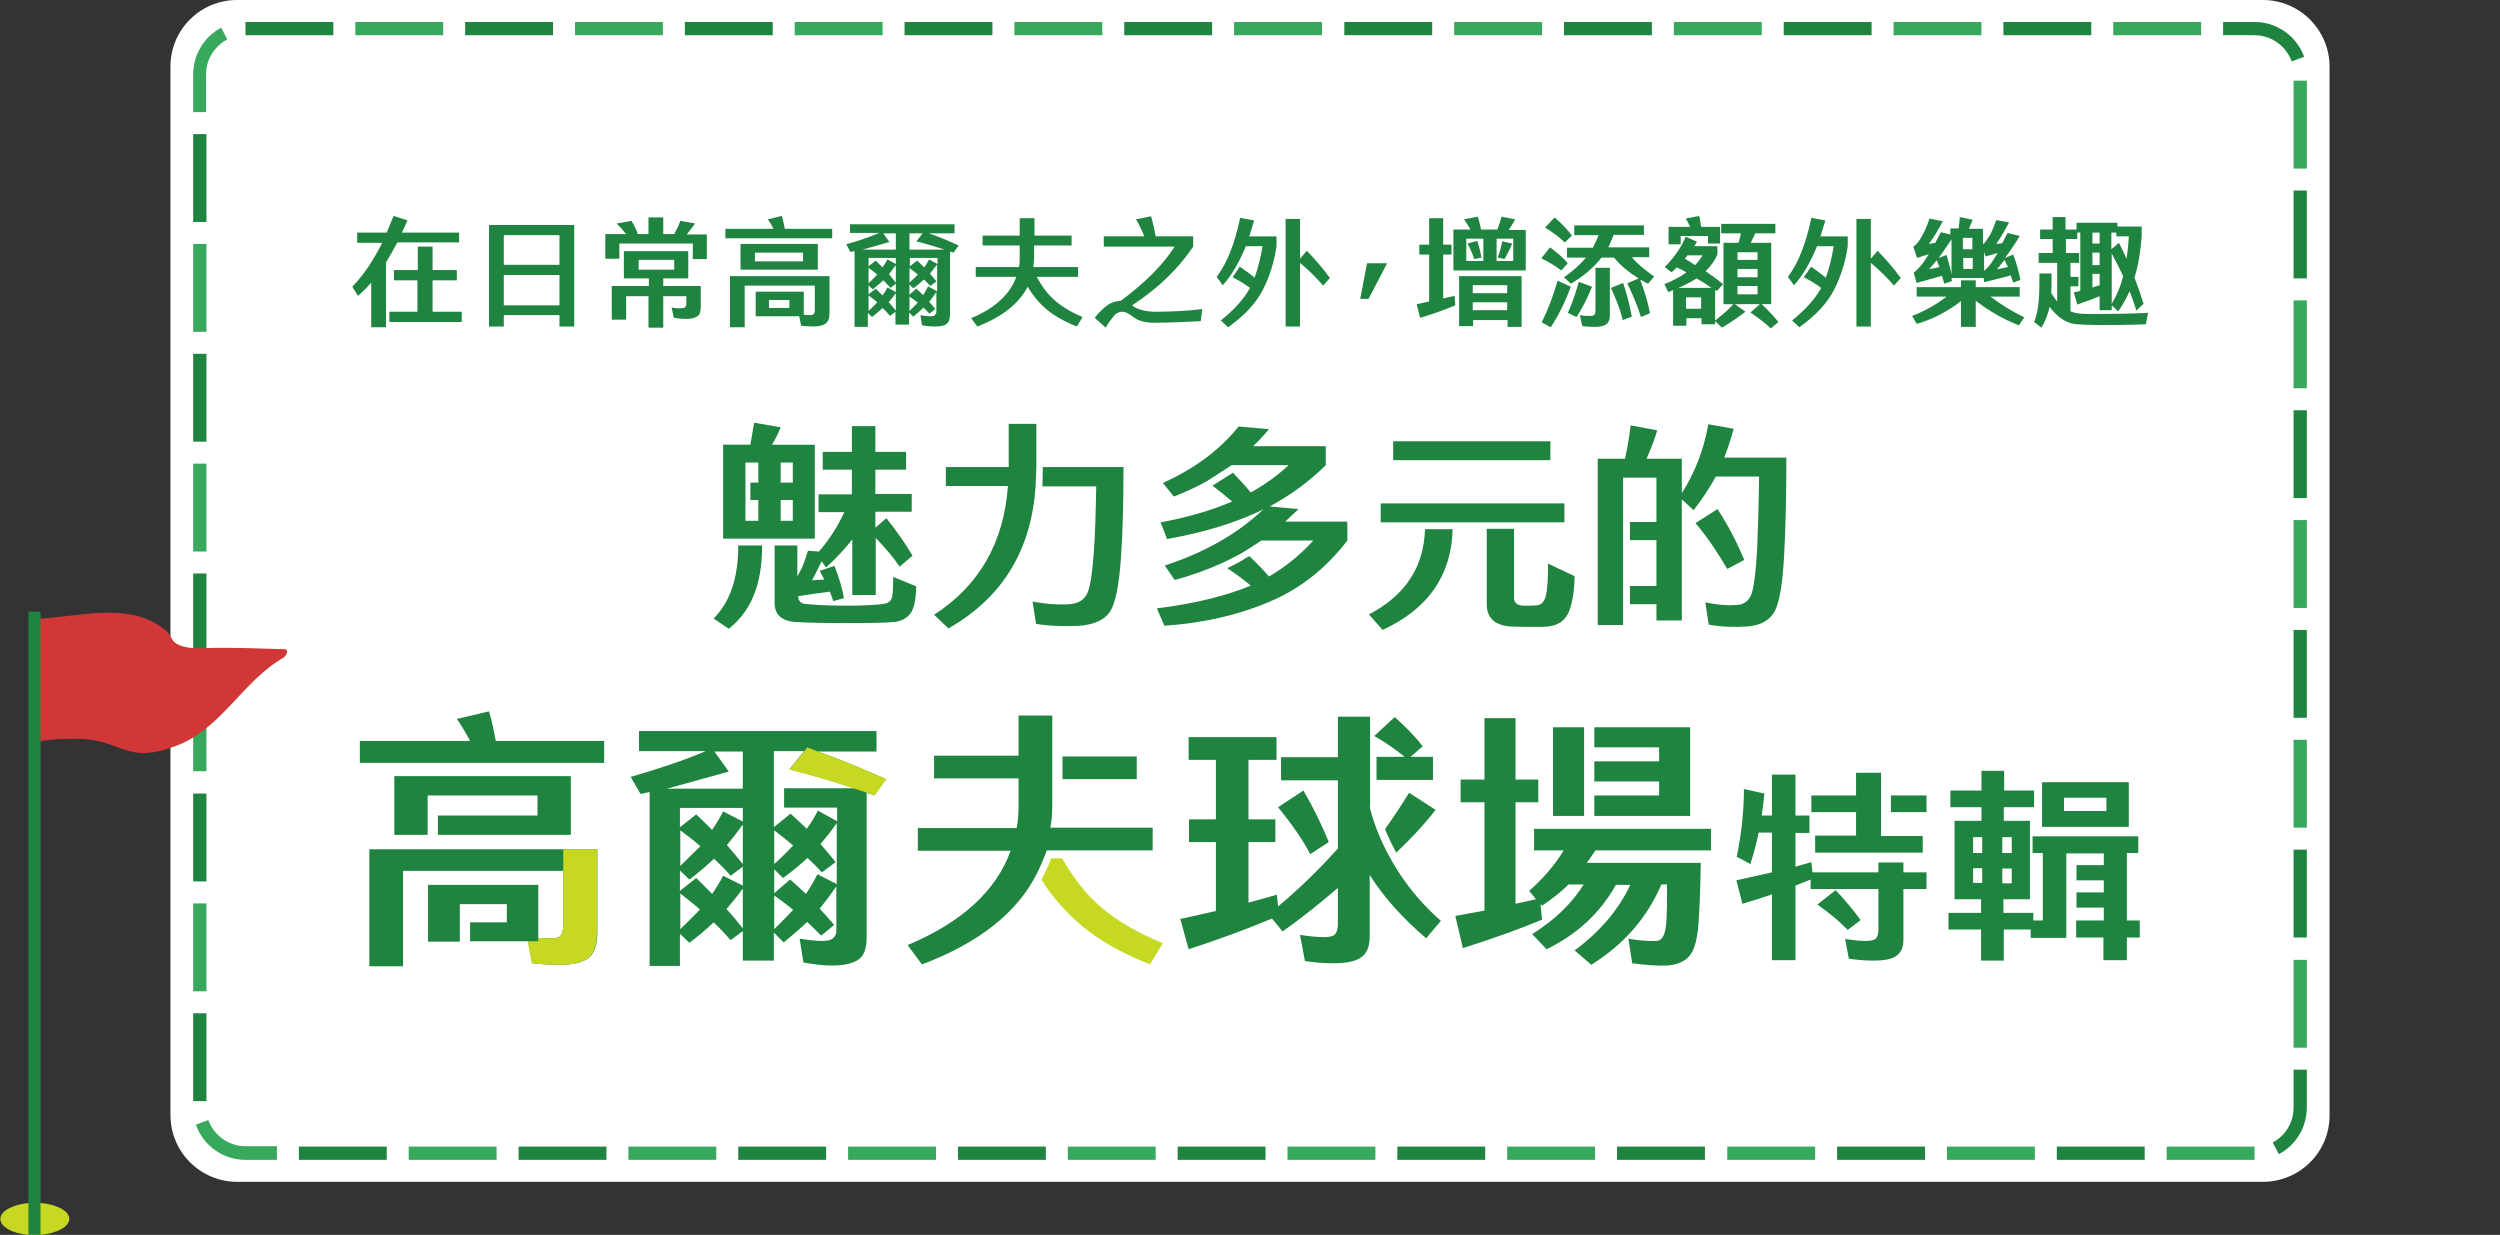 <?xml version="1.0" encoding="utf-8"?>
<!-- Generator: Adobe Illustrator 28.0.0, SVG Export Plug-In . SVG Version: 6.00 Build 0)  -->
<svg version="1.1" id="圖層_1" xmlns="http://www.w3.org/2000/svg" xmlns:xlink="http://www.w3.org/1999/xlink" x="0px" y="0px"
	 width="660px" height="326px" viewBox="0 0 660 326" enable-background="new 0 0 660 326" xml:space="preserve">
<rect x="0" y="0" width="660" height="326" fill="#333333" stroke="none"/>
<g>
	<path fill="#FFFFFF" d="M597.4,312H62.6c-9.7,0-17.6-7.9-17.6-17.6V17.6C45,7.8,52.9,0,62.6,0h534.8c9.7,0,17.6,7.9,17.6,17.6
		v276.9C615,304.2,607.1,312,597.4,312z"/>
	<g>
		<polygon fill="#38A85C" points="595.2,306.2 572,306.2 572,302.7 595.2,302.7 		"/>
		<rect x="514" y="302.7" fill="#38A85C" width="23.2" height="3.5"/>
		<rect x="456" y="302.7" fill="#38A85C" width="23.2" height="3.5"/>
		<rect x="397.9" y="302.7" fill="#38A85C" width="23.2" height="3.5"/>
		<rect x="339.9" y="302.7" fill="#38A85C" width="23.2" height="3.5"/>
		<rect x="281.9" y="302.7" fill="#38A85C" width="23.2" height="3.5"/>
		<rect x="223.9" y="302.7" fill="#38A85C" width="23.2" height="3.5"/>
		<rect x="165.9" y="302.7" fill="#38A85C" width="23.2" height="3.5"/>
		<rect x="107.9" y="302.7" fill="#38A85C" width="23.2" height="3.5"/>
		<path fill="#38A85C" d="M73.1,306.2h-8.3c-5.9,0-11.1-3.7-13.1-9.3l3.3-1.2c1.5,4.1,5.4,6.9,9.8,6.9h8.3V306.2z"/>
		<rect x="605.5" y="253.4" fill="#38A85C" width="3.5" height="23.2"/>
		<rect x="51" y="238.5" fill="#38A85C" width="3.5" height="23.2"/>
		<rect x="605.5" y="195.3" fill="#38A85C" width="3.5" height="23.2"/>
		<rect x="51" y="180.4" fill="#38A85C" width="3.5" height="23.2"/>
		<rect x="605.5" y="137.3" fill="#38A85C" width="3.5" height="23.2"/>
		<rect x="51" y="122.4" fill="#38A85C" width="3.5" height="23.2"/>
		<rect x="605.5" y="79.3" fill="#38A85C" width="3.5" height="23.2"/>
		<rect x="51" y="64.4" fill="#38A85C" width="3.5" height="23.2"/>
		<rect x="605.5" y="21.3" fill="#38A85C" width="3.5" height="23.2"/>
		<path fill="#38A85C" d="M54.5,29.6H51v-10c0-5.2,2.9-9.9,7.4-12.3l1.6,3.1c-3.4,1.8-5.6,5.3-5.6,9.2V29.6z"/>
		<rect x="557.9" y="5.8" fill="#38A85C" width="23.2" height="3.5"/>
		<rect x="499.9" y="5.8" fill="#38A85C" width="23.2" height="3.5"/>
		<rect x="441.9" y="5.8" fill="#38A85C" width="23.2" height="3.5"/>
		<rect x="383.9" y="5.8" fill="#38A85C" width="23.2" height="3.5"/>
		<rect x="325.8" y="5.8" fill="#38A85C" width="23.2" height="3.5"/>
		<rect x="267.8" y="5.8" fill="#38A85C" width="23.2" height="3.5"/>
		<rect x="209.8" y="5.8" fill="#38A85C" width="23.2" height="3.5"/>
		<rect x="151.8" y="5.8" fill="#38A85C" width="23.2" height="3.5"/>
		<rect x="93.8" y="5.8" fill="#38A85C" width="23.2" height="3.5"/>
	</g>
	<g>
		<rect x="543" y="302.7" fill="#1F843F" width="23.2" height="3.5"/>
		<rect x="485" y="302.7" fill="#1F843F" width="23.2" height="3.5"/>
		<rect x="426.9" y="302.7" fill="#1F843F" width="23.2" height="3.5"/>
		<rect x="368.9" y="302.7" fill="#1F843F" width="23.2" height="3.5"/>
		<rect x="310.9" y="302.7" fill="#1F843F" width="23.2" height="3.5"/>
		<rect x="252.9" y="302.7" fill="#1F843F" width="23.2" height="3.5"/>
		<rect x="194.9" y="302.7" fill="#1F843F" width="23.2" height="3.5"/>
		<rect x="136.9" y="302.7" fill="#1F843F" width="23.2" height="3.5"/>
		<rect x="78.9" y="302.7" fill="#1F843F" width="23.2" height="3.5"/>
		<path fill="#1F843F" d="M601.6,304.7l-1.6-3.1c3.4-1.8,5.5-5.3,5.5-9.2v-10h3.5v10C609,297.5,606.2,302.3,601.6,304.7z"/>
		<rect x="51" y="267.5" fill="#1F843F" width="3.5" height="23.2"/>
		<rect x="605.5" y="224.3" fill="#1F843F" width="3.5" height="23.2"/>
		<rect x="51" y="209.5" fill="#1F843F" width="3.5" height="23.2"/>
		<rect x="605.5" y="166.3" fill="#1F843F" width="3.5" height="23.2"/>
		<rect x="51" y="151.4" fill="#1F843F" width="3.5" height="23.2"/>
		<rect x="605.5" y="108.3" fill="#1F843F" width="3.5" height="23.2"/>
		<rect x="51" y="93.4" fill="#1F843F" width="3.5" height="23.2"/>
		<rect x="605.5" y="50.3" fill="#1F843F" width="3.5" height="23.2"/>
		<rect x="51" y="35.4" fill="#1F843F" width="3.5" height="23.2"/>
		<path fill="#1F843F" d="M605,16.2c-1.5-4.1-5.4-6.9-9.8-6.9h-8.3V5.8h8.3c5.9,0,11.1,3.7,13.1,9.2L605,16.2z"/>
		<rect x="528.9" y="5.8" fill="#1F843F" width="23.2" height="3.5"/>
		<rect x="470.9" y="5.8" fill="#1F843F" width="23.2" height="3.5"/>
		<rect x="412.9" y="5.8" fill="#1F843F" width="23.2" height="3.5"/>
		<rect x="354.9" y="5.8" fill="#1F843F" width="23.2" height="3.5"/>
		<rect x="296.8" y="5.8" fill="#1F843F" width="23.2" height="3.5"/>
		<rect x="238.8" y="5.8" fill="#1F843F" width="23.2" height="3.5"/>
		<rect x="180.8" y="5.8" fill="#1F843F" width="23.2" height="3.5"/>
		<rect x="122.8" y="5.8" fill="#1F843F" width="23.2" height="3.5"/>
		<polygon fill="#1F843F" points="88,9.3 64.8,9.3 64.8,5.8 64.9,5.8 88,5.8 		"/>
	</g>
	<g>
		<path fill="#1F843F" d="M121.3,64h-16.4c-1,1.9-2,3.6-3,5.3v17.1h-3.9V74.6c-1.1,1.3-2.3,2.5-3.5,3.5L93,75.7
			c2.9-3,5.5-6.8,7.9-11.6h-6.6v-2.7h7.8c0.6-1.4,1.2-2.9,1.8-4.4l3.7,1.2l-1.5,3.2h15.1V64z M121.9,85h-19.1v-2.7h7.4V74H104v-2.7
			h6.3v-6.2h3.9v6.2h6.4V74h-6.4v8.3h7.7V85z"/>
		<path fill="#1F843F" d="M151.6,59.4v26.8h-3.9v-3H133v3h-3.9V59.4H151.6z M133,69.9h14.7v-7.8H133V69.9z M147.7,72.6H133v8h14.7
			V72.6z"/>
		<path fill="#1F843F" d="M182.9,64.3h-19.4v4h-3.7v-6.5h5.5c-0.7-0.9-1.6-1.9-2.5-2.8l3.9-0.7c0.7,1.1,1.3,2.3,1.7,3.5h2.8v-4.4
			h3.9v4.4h2.9c0.6-1.1,1.2-2.3,1.6-3.5l3.9,0.7c-0.7,1-1.4,1.9-2.2,2.9h5.3v6.5h-3.7V64.3z M161.6,75.5h9.7v-2h-6.6v-7.2h17v7.2
			h-6.6v2h9.9v5.7c0,1.1-0.3,1.9-0.9,2.3c-0.6,0.4-1.6,0.7-3,0.7c-0.9,0-2-0.1-3.2-0.3l-0.6-2.7c0.7,0.1,1.3,0.2,1.8,0.2
			c0.9,0,1.4-0.1,1.7-0.2c0.2-0.2,0.3-0.4,0.4-0.7v-2.3h-6.1v8.3h-3.9v-8.3h-5.9v6.2h-3.8V75.5z M178,68.6h-9.4v2.6h9.4V68.6z"/>
		<path fill="#1F843F" d="M219.8,62.9h-28.3v-2.5h12.7c-0.4-0.8-0.9-1.7-1.5-2.5l3.7-0.9c0.3,1.1,0.6,2.3,0.8,3.4h12.5V62.9z
			 M192.6,72.9h26.4v9.6c0,1.4-0.3,2.4-1,2.9c-0.7,0.5-1.8,0.8-3.2,0.8c-1,0-2.1-0.1-3.3-0.2l-0.5-2.5h-11.5V77h12.7v6.1
			c0.5,0,1.1,0.1,1.6,0.1c0.5,0,0.8-0.1,1-0.3c0.2-0.2,0.3-0.6,0.3-1v-6.5h-18.5v11h-3.9V72.9z M215.9,64.4v6.8h-20.4v-6.8H215.9z
			 M212,66.7h-12.7V69H212V66.7z M208.5,79.2H203v2.1h5.4V79.2z"/>
		<path fill="#1F843F" d="M224.5,59.2H252v2.4h-6.8c2.4,0.8,5,1.9,7.9,3.2l-1.4,1.9c-0.3-0.1-0.6-0.2-0.9-0.3V83
			c0,1.2-0.3,2.1-0.9,2.5c-0.6,0.5-1.6,0.7-3.2,0.7c-1,0-2.1-0.1-3.3-0.3l-0.4-2.7c1,0.2,1.9,0.3,2.6,0.3c0.6,0,1-0.1,1.2-0.3
			c0.2-0.2,0.4-0.5,0.4-0.9v-5.2c-0.6,0.8-1.2,1.7-1.9,2.6c0.6,0.6,1.1,1.2,1.6,1.9l-1.5,1.2c-0.5-0.5-1.1-1.1-1.6-1.6
			c-0.8,0.8-1.7,1.6-2.7,2.4l-1.1-1.1v3.2h-3.6v-3.4l-1.4,1.1c-0.6-0.7-1.3-1.4-2-2.1c-0.8,0.8-1.8,1.6-2.8,2.4l-1.1-1.1v3.7h-3.5
			V66.3l-1.1,0.2l-1.1-2c3.2-0.9,6.1-1.9,8.7-3h-7.7V59.2z M236.5,65.9v-4.3h-3.3l1.6,2.3c-2.5,0.7-4.9,1.4-7.1,2H236.5z
			 M236.5,69.7v-1.6h-7.2v2.2l1.9-1.5c0.6,0.6,1.2,1.2,1.8,1.8c0.5-0.7,0.9-1.4,1.3-2.1L236.5,69.7z M229.3,74.8
			c0.8-0.8,1.6-1.6,2.3-2.3c-0.7-0.6-1.5-1.2-2.3-1.8V74.8z M236.5,77.1v-2.2l-1.4,1.1c-0.6-0.7-1.3-1.3-1.9-2
			c-0.9,0.8-1.8,1.6-2.8,2.4l-1.1-1.1v2.4l1.9-1.5c0.6,0.6,1.2,1.2,1.8,1.8c0.5-0.7,0.9-1.4,1.3-2.1L236.5,77.1z M229.3,82.1
			c0.8-0.8,1.6-1.5,2.3-2.3c-0.7-0.6-1.5-1.2-2.3-1.8V82.1z M236.5,77.4c-0.6,0.8-1.2,1.6-1.9,2.4c0.7,0.7,1.3,1.5,1.9,2.2V77.4z
			 M236.5,70c-0.6,0.8-1.2,1.6-1.8,2.4c0.6,0.7,1.2,1.5,1.8,2.2V70z M240.1,65.9h9.3c-2.5-0.8-5.1-1.6-7.5-2.2l1.7-2.1h-3.5V65.9z
			 M247.4,68.1h-7.2v2.2l1.9-1.5c0.7,0.6,1.3,1.2,1.9,1.8c0.5-0.7,0.9-1.4,1.3-2.1l2.2,1.2V68.1z M247.4,76.9v-7.1
			c-0.6,0.8-1.2,1.6-1.9,2.4c0.6,0.7,1.2,1.4,1.7,2.1l-1.6,1.2c-0.5-0.6-1.1-1.2-1.7-1.7c-0.9,0.8-1.8,1.6-2.8,2.3l-1-1v2.7l1.8-1.6
			c0.6,0.5,1.2,1.1,1.8,1.7c0.5-0.7,0.9-1.5,1.3-2.3L247.4,76.9z M240.1,74.6c0.8-0.7,1.5-1.4,2.2-2.1c-0.7-0.6-1.4-1.2-2.2-1.7
			V74.6z M240.1,82.1c0.8-0.8,1.5-1.5,2.2-2.2c-0.7-0.6-1.4-1.1-2.2-1.6V82.1z"/>
		<path fill="#1F843F" d="M258,86.2l-1.6-2.2c6.2-2.6,10.2-6.2,11.9-10.9h-10.7v-2.6h11.4c0.2-0.9,0.2-1.8,0.2-2.7v-3h-9.8v-2.6h9.8
			v-4.6h3.9v4.6h9.8v2.6H273v3c0,0.9-0.1,1.8-0.2,2.7h11.8v2.6h-10.9c1.2,2.2,2.4,3.9,3.8,5.3c2,2,4.7,3.8,8.3,5.3l-1.5,2.5
			c-3.9-1.5-7.1-3.5-9.4-5.8c-1.3-1.3-2.5-2.9-3.6-4.7C269,80.2,264.5,83.7,258,86.2z"/>
		<path fill="#1F843F" d="M291.4,65.1v-2.7h10.7c-0.6-1.5-1.3-3-2.2-4.5l4-0.8c0.5,1.8,0.9,3.6,1.2,5.3h9.9v2.7
			c-3.8,5.7-9.1,10.9-16.1,15.5l0.2,0.2c1.2,0.9,3.1,1.4,5.5,1.5c4.4,0,8.7-0.2,12.8-0.7l-0.4,3.2c-4.3,0.2-8.4,0.4-12.4,0.4
			c-2.3,0-4.1-0.5-5.4-1.5c-1.3-1-2.2-1.4-2.8-1.4c-1,0-1.8,0.4-2.5,1.3c-0.7,0.9-1.4,1.8-2,2.9l-2.9-2.6c0.7-0.9,1.6-1.9,2.8-2.9
			c1.2-1,2.5-1.5,4.1-1.6c6.6-4.9,11.3-9.7,14.2-14.3H291.4z"/>
		<path fill="#1F843F" d="M337,65c-0.6,4.1-1.8,8-3.6,11.5c-1.8,3.5-4.8,6.8-9.2,9.9l-1.9-1.8c3.5-2.8,6.1-5.7,7.7-8.6
			c-1.5-1.1-3-2-4.6-2.8l1.9-2.8c1.3,0.9,2.6,1.8,3.9,2.9c0.9-2.4,1.6-5.2,2.1-8.3h-4.4c-1.8,4.4-3.8,7.8-6.1,10.3l-1.6-2.2
			c2.8-3.7,4.8-8.9,6.2-15.6l3.7,0.7c-0.4,1.4-0.9,2.8-1.3,4.2h7.2V65z M339.4,86.1V57.8h3.8v10.5l1.8-2.1c2.3,2.4,4.4,4.8,6.1,7.2
			l-1.8,2c-1.7-2-3.7-4-6.1-6v16.8H339.4z"/>
		<path fill="#1F843F" d="M360.9,69.5h5.3l-4.9,9.4h-2.2L360.9,69.5z"/>
		<path fill="#1F843F" d="M377.3,79.6V67.2h-2.6v-2.6h2.6v-7h3.7v7h2.2v2.6h-2.2v11.6c1-0.2,2-0.5,3-0.7l0.2,2.5
			c-2.8,1.2-5.9,2.3-9.3,3.3l-0.9-3.6L377.3,79.6z M402.8,60.6v10.8h-19.1V60.6h4.5c-0.5-0.9-1.1-1.8-1.7-2.7l3.6-0.7
			c0.4,1.1,0.7,2.3,0.9,3.4h4.3c0.4-1.1,0.8-2.3,1.1-3.4l3.6,0.7c-0.5,1-1.1,1.9-1.7,2.8H402.8z M401.7,72.9v13.4h-3.7v-1.8h-9.1
			v1.6h-3.7V72.9H401.7z M391.6,68.9V63h-4.5v5.9H391.6z M390,63.6c0.4,1.2,0.8,2.7,1.1,4.4l-1.9,0.4c-0.5-1.5-1.1-2.9-1.8-4.1
			L390,63.6z M388.8,77.4h9.1v-2.1h-9.1V77.4z M397.9,79.8h-9.1v2.1h9.1V79.8z M395.1,63v5.9h4.4V63H395.1z M399.2,64.3
			c-0.5,1.4-1.2,2.7-2,4.1l-1.8-0.4c0.5-1.3,0.9-2.7,1.2-4.3L399.2,64.3z"/>
		<path fill="#1F843F" d="M412.2,71.4c-1.6-1.2-3.4-2.3-5.3-3.2l2.3-2.9c2.1,1.5,3.6,2.9,4.7,4.2L412.2,71.4z M407,85.1
			c1.7-3.4,3.1-7.1,4.2-11l3.5,1.6c-1.7,4.5-3.5,8-5.3,10.7L407,85.1z M413.1,64c-1.6-1.5-3.3-2.8-5.2-3.9l2.5-2.7
			c2,1.7,3.5,3.3,4.6,4.8L413.1,64z M435.4,65.3v2.6h-4.6c1.5,1.8,3.5,3.4,5.9,5.1l-1.6,1.9c-0.7-0.4-1.4-0.7-2.1-1.1
			c1.2,3.2,2.1,6.2,2.6,8.9l-2.4,1c-0.7-2.4-1.9-5.4-3.6-8.9l3-1.3c-2.6-1.6-4.8-3.4-6.5-5.5h-3.3c-2,2.6-4.7,4.9-8.1,6.9l-1.8-1.7
			c2.3-1.6,4.3-3.4,5.8-5.2h-5v-2.6h6.8c0.6-1.1,1.1-2.2,1.5-3.3h-6.4v-2.6H434V62H426c-0.4,1.1-0.9,2.2-1.4,3.3H435.4z M420.3,75.7
			c-1.2,3-2.6,5.7-4.1,8l-2.3-1.1c1.1-2.4,2.1-5.2,2.9-8.2L420.3,75.7z M421.2,70.7h3.8v12.6c0,1.1-0.3,1.8-0.9,2.3
			c-0.7,0.5-1.7,0.7-3.2,0.7c-1.1,0-2.2-0.1-3.2-0.2l-0.6-2.9c1,0.2,1.9,0.2,2.7,0.2c0.6,0,0.9-0.1,1.1-0.3c0.2-0.2,0.3-0.6,0.3-1.1
			V70.7z M428.5,74.7c1.1,3.2,1.8,6.2,2.3,8.9l-2.4,0.9c-0.5-2.3-1.6-5.2-3.1-8.5L428.5,74.7z"/>
		<path fill="#1F843F" d="M452.7,85.6h-3.5V84h-4v2h-3.5v-9.4l-1.3,0.5l-1-2.1c2.3-0.9,4.2-1.9,5.8-3.1c-0.8-0.5-1.7-0.9-2.5-1.3
			l-1.4,1.3l-1.8-1.4c2.5-2.6,4.4-5.2,5.5-8l3,1.3l-0.7,1.2h6.1v2.2c-0.7,1.6-1.7,3-3.1,4.4c1.6,1.1,3.1,2.2,4.6,3.4l-1.6,1.8
			c-0.2-0.1-0.3-0.2-0.5-0.3V85.6z M450.8,62.3h-7.1v2.2h-3.2v-4.6h5.7c-0.3-0.7-0.7-1.5-1.2-2.2l3.6-0.7c0.2,1,0.4,2,0.5,2.9h5v4.4
			h-3.2V62.3z M451.8,76c-1.2-0.9-2.5-1.7-3.9-2.5c-1.4,0.9-3,1.7-4.8,2.5H451.8z M445.6,67.3l-0.8,1c0.9,0.5,1.8,1.1,2.7,1.7
			c0.8-0.8,1.4-1.7,2-2.6H445.6z M445.1,81.5h4v-3h-4V81.5z M454.5,59.1h14.2v2.5h-5.3l-1.2,2.5h5.4v16.2h-2.5
			c1.6,1.5,3.1,3.1,4.4,4.7l-2,1.7c-1.5-1.4-3.3-2.8-5.4-4.2l2.5-2.2H458l2.8,2c-1.7,1.3-3.7,2.7-6.2,4.2l-1.9-1.8
			c1.9-1.5,3.6-2.9,4.9-4.4h-2.6V64.1h4l0.6-2.5h-5.2V59.1z M458.7,68.6h5.3v-2h-5.3V68.6z M458.7,73.2h5.3v-2.2h-5.3V73.2z
			 M464,75.5h-5.3v2.2h5.3V75.5z"/>
		<path fill="#1F843F" d="M487.8,65c-0.6,4.1-1.8,8-3.6,11.5c-1.8,3.5-4.8,6.8-9.2,9.9l-1.9-1.8c3.5-2.8,6.1-5.7,7.7-8.6
			c-1.5-1.1-3-2-4.6-2.8l1.9-2.8c1.3,0.9,2.6,1.8,3.9,2.9c0.9-2.4,1.6-5.2,2.1-8.3h-4.4c-1.8,4.4-3.8,7.8-6.1,10.3l-1.6-2.2
			c2.8-3.7,4.8-8.9,6.2-15.6l3.7,0.7c-0.4,1.4-0.9,2.8-1.3,4.2h7.2V65z M490.1,86.1V57.8h3.8v10.5l1.8-2.1c2.3,2.4,4.4,4.8,6.1,7.2
			l-1.8,2c-1.7-2-3.7-4-6.1-6v16.8H490.1z"/>
		<path fill="#1F843F" d="M521.5,75.8h11.7v2.5h-7.7c2.6,2,5.5,3.8,8.9,5.5l-1.4,2.1c-4.1-1.6-7.9-3.8-11.4-6.5v6.9h-3.9v-6.8
			c-3.5,2.7-7.4,4.8-11.7,6l-1.2-2.1c3.4-1.3,6.4-3,9.1-5.1h-7.9v-2.5h11.7V74h3.9V75.8z M523.7,73.4h-8.5c0,0.2,0.1,0.5,0.1,0.8
			l-2,0.7c-0.2-0.6-0.4-1.3-0.6-2.1l-6.7,1.9l-0.8-2.7c0.9-0.7,1.7-1.6,2.5-2.6l1.5-2.3c-1.1,0.3-2.1,0.7-3.1,1l-1-3
			c0.5-0.3,0.9-0.7,1.3-1.2c0.3-0.5,0.8-1.1,1.2-2c0.5-0.8,1.1-2.2,1.8-4.2l3.5,0.7c-1.2,2.3-2.4,4.3-3.7,6l1.7-0.3l1.5-2.8l2.5,0.6
			v-1.6h2.2c0.1-1,0.2-2,0.3-3l3.4,0.7c-0.3,0.8-0.7,1.6-1,2.4h3.7v4.1c0.2-0.2,0.4-0.4,0.7-0.7c0.3-0.5,0.7-1.1,1.2-1.8
			c0.4-0.8,1-2.1,1.6-3.9l3.4,0.6c-1.1,2.1-2.2,4-3.4,5.7l1.6-0.2c0.5-0.9,0.9-1.8,1.4-2.7l3.2,0.8c-1.2,2-2.5,4-3.9,5.8l2.2-0.9
			c0.9,2.4,1.5,4.7,1.9,6.7l-1.9,0.7c-0.2-0.6-0.4-1.2-0.7-1.9c-2.5,0.7-4.9,1.3-7,1.8L523.7,73.4z M509.3,71.1
			c0.9-0.2,1.8-0.4,2.7-0.6c-0.2-0.6-0.5-1.2-0.7-1.8L509.3,71.1z M515.2,63.2c-1.1,1.6-2.2,3.3-3.4,4.9l2.1-0.8
			c0.5,1.8,1,3.5,1.3,5.2V63.2z M518.2,65.8h2.5v-3h-2.5V65.8z M520.8,68.1h-2.5V71h2.5V68.1z M523.8,66.5v5c0.7-0.6,1.4-1.3,2-2.2
			l1.6-2.5c-1.1,0.3-2.2,0.6-3.2,0.9L523.8,66.5z M527.2,71.1l2.9-0.6c-0.3-0.6-0.6-1.2-0.9-1.9L527.2,71.1z"/>
		<path fill="#1F843F" d="M548.7,73.1v2.5h-2.1v6.6c0.6,0.2,1.1,0.4,1.8,0.5c1.1,0.2,2.8,0.2,4.8,0.2c4.7,0,9.4-0.1,13.9-0.3l-0.6,3
			c-4.1,0.2-8.4,0.2-13.1,0.2c-2.2,0-3.9-0.1-5.3-0.2c-2.7-0.3-5-1.9-7-4.6c-0.5,2.2-1.2,4-2.2,5.5L537,85c1-2.3,1.4-5.7,1.4-10.3
			v-2.5h3.2v2.5c0,0.9,0,1.7-0.1,2.6c0.5,0.9,1.1,1.7,1.6,2.3V69.4h-4.9v-2.6h3.7v-3.7h-3.3v-2.5h3.3v-3.3h3.4v3.3h2.9v-1.8H559v1
			h6.4v2.6c-0.3,4.1-0.9,7.7-1.9,10.9c0.9,2.3,1.7,4.6,2.4,6.9l-1.9,1.8c-0.5-1.6-1.1-3.4-1.8-5.1c-0.9,2-1.9,3.8-3,5.3l-1.7-1.6
			v1.3h-3.2v-3.7c-1.8,0.7-3.8,1.5-5.9,2.2l-0.9-3.2l1.7-0.4V61.4h-0.8v1.7h-3v3.7h3.5v2.6h-2.3v3.7H548.7z M552.4,61.4v2.9h1.9
			v-2.9H552.4z M552.4,66.7V70h1.9v-3.3H552.4z M552.4,72.4v3.5c0.7-0.2,1.3-0.4,1.9-0.6v-3H552.4z M562,62.4h-3.3v-1h-1.3v4.4
			l2-1.7c0.7,1.4,1.4,2.8,2,4.2C561.7,66.5,561.9,64.5,562,62.4z M557.5,80.2c1.2-2,2.3-4.4,3-7.3c-0.9-2-2-4-3-6V80.2z"/>
	</g>
	<path fill="#1F843F" d="M201.2,144 M201.2,142.2 M195,142.2h-4.1v-24.8h7.2c0.3-2,0.7-3.9,1-5.8l7,1.2c-0.6,1.6-1.4,3.1-2.3,4.6
		h11.3v24.8h-14H195 M210.5,144v8.2c0.3-0.6,0.7-1.3,1.1-2.1c0.5-1,1-2.5,1.7-4.7l2.9,0.2c2.7-3.1,4.9-6.5,6.7-10.4h-6.8v-4.7h8.8
		V124h-7.7v-4.7h7.7v-6.8h6.2v6.8h8.1v4.7h-8.1v6.4h9.6v4.7h-9.6v4.2l2.9-2.5c2.8,3.5,5.1,6.8,6.9,9.9l-3.4,2.9
		c-1.5-2.3-3.6-4.7-6.3-7.6v15.1h-6.2v-14.7c-2,2.6-4.3,5-6.9,7.4l-1.2-1.6c-0.9,1.8-1.7,3.5-2.5,5l3.2-0.2
		c-0.4-0.8-0.8-1.6-1.2-2.3l3.9-1.3c1.3,3.3,2.1,6.1,2.5,8.5l-2.8,0.8c-0.3-0.8-0.6-1.6-0.9-2.5c-3.1,0.4-5.9,0.8-8.4,1.2
		c0.1,1.2,0.6,1.8,1.6,2c2.6,0.3,6.3,0.5,11.1,0.5c4.8,0,8.1-0.2,10-0.5c1.2-0.2,1.8-0.7,2.1-1.7c0.2-0.9,0.3-2.7,0.3-5.4l6.1,2.5
		c-0.1,3.2-0.5,5.4-1.3,6.8c-0.9,1.4-2.3,2.3-4.4,2.6c-2.1,0.2-6.2,0.3-12.4,0.3c-6.2,0-10.8-0.1-14-0.3c-3.5-0.3-5.3-2-5.3-5V144
		H210.5z M195,142.2 M195,144 M201.2,144c0,10.4-2.9,17.3-8.8,22l-4-2.7c4.3-4.4,6.5-10.5,6.5-19.3H201.2z M196.8,137.5h3.4V132
		h-2.1v-4.6h2.1v-5.3h-3.4V137.5z M206.1,122.1v5.3h3.2v-5.3H206.1z M206.1,132v5.5h3.2V132H206.1z"/>
	<path fill="#1F843F" d="M275.3,123.3h21.3c0,9.4-0.2,17.5-0.7,24.4c-0.5,6.9-1.4,11.4-2.8,13.7c-1.4,2.2-4.2,3.5-8.1,3.8
		c-4,0.2-7.8,0.1-11.5-0.5l-0.9-5.9c3.6,0.7,6.9,0.9,9.8,0.7c2.4-0.2,3.9-1.2,4.7-3c0.8-1.8,1.3-5.5,1.7-11.1
		c0.3-4.5,0.5-10.2,0.6-17h-14.2L275.3,123.3z M273.4,128.3c-1.1,17-8.8,29.5-23,37.6l-3.8-3.6c11.9-7.7,18.4-19,19.5-34h-16.4v-5
		h16.6v-11.4h7.3v11.4L273.4,128.3z"/>
	<path fill="#1F843F" d="M318.4,127.1 M322.2,148.8 M329.8,146.8c1.9,1.8,3.6,3.5,5.2,5.4c4.3-2.5,8.3-5.7,11.7-9.5h-13.7
		c-1.5,1-3,2-4.5,2.9c-1.7,1.1-6.2,3.2-6.2,3.2c-3.9,1.7-7.9,3.2-12.2,4.3l-2.6-3.8c10.4-3.4,19.1-8.3,26-14.8
		c-7.2,3.5-15.7,6.1-25.4,7.8l-1.7-4.4c7-1.3,13.3-3.1,18.9-5.5c-1.5-1.3-3.3-2.7-5.2-4.2l5.4-3.4c1.7,1.8,3.3,3.5,4.7,5.2
		c3.8-2.1,7.1-4.5,10-7.2h-15.1l-1,0.7c0,0-4,2.6-5.6,3.6c-2.7,1.5-5.6,2.8-8.6,4l-2.9-3.6c8.4-3.8,15-8.7,20-14.9l8,0.7
		c-1.3,1.6-2.7,3.1-4.2,4.5h19.2v5c-4.2,4.2-9.1,7.8-14.8,10.9l7.6,0.7l-3.5,3.3h16.4v5c-5.7,7.4-12.6,12.9-20.9,16.3
		c-8.3,3.5-17.4,5.5-27.4,6.2l-2-4.6c9.8-1.2,18-3.2,24.8-6c-1.8-1.5-3.8-3-6.2-4.6c0,0,2.2-1.1,3-1.5
		C327.6,148.1,329.8,146.8,329.8,146.8z"/>
	<path fill="#1F843F" d="M383.5,139.7c-0.3,12.2-6.5,21.1-18.5,26.6l-3.6-4.1c9.6-5,14.5-12.5,14.8-22.5L383.5,139.7z M364.5,137.9
		v-5H413v5H364.5z M399.7,139.7v18.1c0,1.1,0.6,1.8,1.7,2c0.5,0.1,1.3,0.1,2.2,0.1s1.7-0.1,2.3-0.1c1.1-0.2,1.8-1,2.2-2.5
		c0.4-1.6,0.6-4.4,0.6-8.5l7,3.3c-0.1,4.4-0.7,7.7-1.7,9.8c-1,2.1-2.8,3.2-5.3,3.5c-1,0.1-2.6,0.1-4.9,0.1c-2.4,0-4-0.1-5-0.1
		c-4.2-0.3-6.3-2.3-6.3-5.9v-19.9H399.7z M367.8,116.5h41.5v5h-41.5V116.5z"/>
	<path fill="#1F843F" d="M159.6,201.4H95v-5.8h29.1c-1-1.9-2.1-3.8-3.5-5.8l8.5-2c0.8,2.6,1.3,5.2,1.8,7.8h28.6V201.4z M124.1,243.5
		h9.7v-4.8h-12.4v9.9H113v-15h29.1v14c1.2,0.1,2.4,0.1,3.6,0.1c1.1,0,1.9-0.2,2.3-0.7c0.4-0.5,0.6-1.3,0.7-2.3v-14.8h-42.3v25.2
		h-8.9v-30.9h60.2v22c0,3.2-0.8,5.5-2.3,6.7c-1.6,1.2-4,1.8-7.4,1.8c-2.3,0-4.9-0.1-7.5-0.4l-1.1-5.8h-15.3V243.5z M104.1,220.4
		v-15.5h46.6v15.5h-35.1v-5.1h26.3V210h-29v10.4H104.1z"/>
	<path fill="#1F843F" d="M168.8,193h62.6v5.4h-15.5c5.5,1.9,11.5,4.4,18,7.3l-3.1,4.3c-0.7-0.3-1.3-0.5-2-0.7v38.1
		c0,2.8-0.6,4.7-2,5.8s-3.8,1.7-7.2,1.7c-2.3,0-4.8-0.3-7.5-0.8l-1-6.3c2.3,0.4,4.3,0.6,6,0.6c1.3,0,2.3-0.2,2.8-0.7
		c0.6-0.5,0.9-1.1,0.9-2V234c-1.3,1.9-2.8,3.9-4.4,5.9c1.3,1.4,2.6,2.8,3.8,4.3l-3.4,2.8c-1.2-1.2-2.4-2.4-3.7-3.6
		c-1.9,1.8-4,3.6-6.2,5.4l-2.6-2.6v7.4h-8.2v-7.8l-3.2,2.4c-1.4-1.6-2.9-3.2-4.5-4.7c-1.9,1.8-4,3.6-6.4,5.4l-2.5-2.4v8.5h-8v-45.9
		l-2.4,0.5l-2.6-4.5c7.3-2.1,13.9-4.3,19.8-6.8h-17.6V193z M196.1,208.2v-9.8h-7.5l3.8,5.3c-5.8,1.6-11.2,3.1-16.3,4.5H196.1z
		 M196.1,216.9v-3.6h-16.6v5.1l4.3-3.4c1.4,1.3,2.8,2.7,4.2,4.1c1.1-1.6,2.1-3.3,2.9-4.9L196.1,216.9z M179.6,228.6
		c1.9-1.8,3.6-3.6,5.3-5.2c-1.6-1.4-3.4-2.8-5.3-4.2V228.6z M196.1,233.8v-5l-3.2,2.4c-1.4-1.6-2.9-3.1-4.4-4.5
		c-2,1.9-4.1,3.7-6.5,5.5l-2.5-2.4v5.4l4.3-3.4c1.4,1.3,2.8,2.8,4.2,4.2c1.1-1.6,2.1-3.2,2.9-4.8L196.1,233.8z M179.6,245.3
		c1.8-1.8,3.6-3.5,5.2-5.2c-1.6-1.4-3.4-2.8-5.2-4.2V245.3z M196.1,234.6c-1.3,1.8-2.8,3.6-4.3,5.4c1.5,1.6,2.9,3.3,4.3,5.1V234.6z
		 M196.1,217.7c-1.3,1.8-2.7,3.6-4.2,5.4c1.4,1.6,2.8,3.3,4.2,5V217.7z M204.4,218.3l4.3-3.5c1.5,1.3,2.9,2.7,4.3,4
		c1.1-1.6,2.1-3.1,2.9-4.8l5.1,2.8v-3.6H207v-5.1h18.6c-5.8-1.9-11.6-3.6-17.2-5l3.9-4.8h-8V218.3z M220.9,233.4v-16.1
		c-1.3,1.9-2.8,3.8-4.3,5.5c1.3,1.6,2.7,3.1,4,4.8l-3.6,2.7c-1.2-1.3-2.5-2.6-3.8-3.8c-2,1.8-4.1,3.6-6.5,5.3l-2.3-2.3v6.3l4.2-3.6
		c1.4,1.2,2.8,2.5,4.2,3.8c1.1-1.7,2.1-3.4,3-5.2L220.9,233.4z M204.4,228.1c1.8-1.6,3.5-3.3,5-4.9c-1.6-1.3-3.3-2.7-5-4V228.1z
		 M204.4,245.3c1.8-1.8,3.5-3.5,5-5.1c-1.6-1.3-3.3-2.6-5-3.8V245.3z"/>
	<path fill="#1F843F" d="M276.3,224.7c0,0-1.4,3.6-2.5,5.8c-5.2,10.4-15.3,18.4-30.4,24.1l-3.8-5.1c14.3-6,23.4-14.3,27.2-24.9
		h-24.5v-6h26.1c0.4-2,0.5-4,0.5-6.2v-6.9h-22.3v-6h22.3v-10.6h8.9v23.4c0,2.1-0.1,4.1-0.5,6.2h27v6H276.3z"/>
	<path fill="#C7D823" d="M275,232.1c1.6-2.9,2.5-5.5,2.5-5.5h2.9c2.4,4.1,4.9,7.6,7.6,10.4c4.5,4.6,10.8,8.7,19,12l-3.4,5.6
		c-9-3.5-16.2-8-21.5-13.4c-2.6-2.6-5-5.5-7.1-8.9L275,232.1z"/>
	<rect x="280.5" y="199.7" fill="#1F843F" width="19.6" height="6"/>
	<path fill="#1F843F" d="M365.7,218.8c2.1-2.9,4.2-6.1,6.3-9.5l7,4.5c-3.1,4-6.6,7.7-10.4,11.3c0,0-1.9-3.6-2.8-5.8L365.7,218.8z
		 M363.4,199.8h7.4c-2.3-1.9-5-3.8-8-5.5l5.4-5c2.8,2.5,5.3,5,7.4,7.7l-3.2,2.8h5.9v6.1h-14.9V199.8z M344.1,208.7
		c2.8,4.8,5,9.4,6.7,13.6l-4.9,3.2c-1.8-3.5-4.6-7.6-8.5-12.4L344.1,208.7z"/>
	<path fill="#1F843F" d="M391.9,211.8h-6.3v-6h6.3v-16.2h8.2v16.2h6v6h-6v26.8l5.4-1.2l-1.8-2.2c3.6-3.2,6.7-6.7,9.1-10.7h-7.8v-5.7
		h46.7v5.7h-30.5c-0.8,1.1-1.5,2.3-2.3,3.3H449c-0.1,8-0.4,13.8-0.7,17.3c-0.4,3.5-1.1,5.9-2.3,7.3s-3.2,2.3-5.9,2.5
		c-2.6,0.1-5.7-0.1-9.2-0.6l-1-6.5c2.6,0.5,5.2,0.7,7.5,0.6c1-0.1,1.6-0.8,2-2c0.4-1.2,0.6-3,0.6-5.2c0.1-1.6,0.1-4.1,0.1-7.7h-1.5
		c-3.8,8.9-10,15.9-18.5,21.2l-4.4-3.8c6.8-5,11.7-10.9,14.7-17.3h-3.8c-4.2,7.5-10.3,13.1-18.3,17l-3.8-4c5.9-3.7,10.4-8,13.6-13.1
		h-4c-2.1,2.1-4.5,3.9-7,5.6l-0.4-0.4l0.4,4.1c-6.3,2.6-13.3,5.1-20.9,7.5l-2-8.5c2.6-0.5,5.2-0.9,7.7-1.4V211.8z M410,215.4V192
		h8.2v23.4H410z M420.9,215.4V210H438v-3.7h-17.1v-5.3H438v-3.7h-17.1V192h25.3v23.4H420.9z M418.2,197.4v3.7"/>
	<g>
		<path fill="#1F843F" d="M502.5,227.7v2.6h6.1v4.4h-6.1v13.5c0,1.9-0.6,3.2-1.8,4.1c-1.2,0.9-3.2,1.3-6.1,1.3
			c-2.3,0-4.5-0.2-6.5-0.5l-1-5.2c2.1,0.3,3.8,0.5,5.4,0.5c1.3,0,2.2-0.2,2.7-0.6c0.4-0.4,0.6-1,0.7-2v-11.1H478v-2.5l-4,1.6v19.7
			h-6.2v-17.4c-2.5,0.9-5.1,1.7-7.8,2.5l-1.6-6.2c3.2-0.7,6.3-1.4,9.4-2.1v-10.5h-3.5c-0.6,2.8-1.3,5.5-2.2,8.3l-3.6-1.9
			c1.2-5.9,1.9-11.9,1.9-17.9l5.4,1.2c-0.2,1.9-0.4,3.8-0.7,5.8h2.7v-10.8h6.2v10.8h3.7v4.6H474v8.9c1.4-0.4,2.8-0.8,4.2-1.2
			l0.3,2.7h17.4v-2.6 M479.2,225v-4.4H490v-6.2h-11.8V210H490V204h6.6v16.7h11v4.4H479.2z M484.6,235c2.5,2.6,4.7,5.3,6.6,7.9
			l-3.4,2.6c-2.2-2.3-4.9-4.5-8-6.7L484.6,235z"/>
		<path fill="#1F843F" d="M523.3,225.1V221h-2.4v4.2H523.3z M523.3,233.1v-3.9h-2.4v3.9H523.3z M528.6,221v4.2h2.5V221H528.6z
			 M528.6,229.3v3.9h2.5v-3.9H528.6z M562,206.5v11.8h-22.9v-11.8H562z M556.1,210.6h-11.2v3.5h11.2V210.6z M548.2,243h7.2v-3.4
			h-7.2v-4h7.2v-3.2h-7.2v-4h7.2v-3.1h-9.9v22.3h-9.4v-2.2H529v8.2h-6v-8.2h-8.6V241h8.6v-3.6h-7v-20.7h7.1v-3.6h-8.2v-4.4h8.2v-5.2
			h6v5.2h7.9v4.4H529v3.6h6.9v20.7h-7v3.6h7.9v2h2.5v-17.8h-2.7v-4.4h27.9v4.4h-3V243h3.4v4.5h-3.4v6h-6.2v-6h-7.2V243z"/>
	</g>
	<polygon fill="#FFFFFF" points="454.7,126.4 454.9,120.3 456.7,120.3 456.5,126.4 	"/>
	<path fill="#1F843F" d="M195,142.2"/>
	<path fill="#1F843F" d="M460.5,147.8c-2-4.7-4.3-9.2-7.1-13.4l-5.8,3.7c3.1,3.6,5.8,7.7,8.4,12.1L460.5,147.8z"/>
	<path fill="#1F843F" d="M428.5,126.1h8.8v11.7h-7v4.8h7v12.1h-7v4.8h7v4.3h6.7v-32l3.1,2.9c2.3-2.9,4.2-5.9,5.9-8.9h11.4
		c-0.1,7.6-0.3,13.9-0.5,18.8c-0.3,5.9-0.8,9.9-1.4,11.9c-0.6,2-2,3.1-3.9,3.2c-2.5,0.2-5.3,0-8.4-0.7l0.9,5.9
		c3.2,0.6,6.6,0.7,10.2,0.5c3.5-0.3,5.9-1.6,7.2-4c1.3-2.4,2.1-7.3,2.5-14.6c0.4-7.3,0.6-16,0.6-26h-16.4c1-2.5,1.8-5.1,2.5-7.6
		l-6.7-1.2c-1.2,6.8-3.6,12.9-7,18.2v-9.1h-9.3c1.1-2.5,2.1-5,2.8-7.5l-7-1.3c-0.4,3.2-0.9,6.1-1.5,8.8h-7.2v43.9h6.7v-5.6V126.1z"
		/>
	<path fill="#C7D823" d="M142.1,247.6c1.2,0.1,2.4,0.1,3.6,0.1c1.1,0,1.9-0.2,2.3-0.7c0.4-0.5,0.6-1.3,0.7-2.3v-20.5h8.9v22
		c0,3.2-0.8,5.5-2.3,6.7c-1.6,1.2-4,1.8-7.4,1.8c-2.3,0-4.9-0.1-7.5-0.4l-1.1-5.8l2.8,0L142.1,247.6z"/>
	<path fill="#C7D823" d="M215.9,198.4l-2.8-1.1l-0.8,1.1l-3.9,4.8c5.6,1.3,11.4,3.1,17.2,5l3.3,1.1c0.6,0.2,1.3,0.4,2,0.7l3.1-4.3
		C227.4,202.8,221.4,200.3,215.9,198.4z"/>
	<path fill="#1F843F" d="M361.6,213c0,0,3.3,16.6,18.8,30.1l-3.9,4.6c-6.1-5.2-11.1-10.7-14.9-16.7v16.3c0,2.5-0.7,4.3-2.2,5.4
		c-1.5,1.1-3.9,1.6-7.4,1.6c-2.7,0-5.2-0.2-7.5-0.6l-1.3-6.9c2.5,0.4,4.6,0.6,6.4,0.6c1.3,0,2.3-0.2,2.8-0.7
		c0.5-0.5,0.7-1.3,0.8-2.4v-9.9c-5,4.3-9.9,8.2-14.6,11.5l-2.8-3.4c-6.7,2.8-14,5.5-22,8.1l-2.2-8c3.2-0.7,6.4-1.4,9.4-2.1v-18.2
		h-7.1v-6h7.1v-15.7h-7.2v-6h23.2v6h-7.4v15.7h7.1v6h-7.1v16c2.6-0.7,5-1.4,7.5-2.1l0.3,3.1c5.3-4.4,10.6-9.5,15.8-15.3v-18h-15
		v-6.1h15v-10.7h8.5V213z"/>
	<rect x="499.2" y="210" fill="#1F843F" width="9.4" height="4.4"/>
</g>
<g id="Group_6176" transform="translate(353 385.489)">
	<g>
		<defs>
			<rect id="SVGID_1_" x="-353" y="-224" width="75.8" height="164.5"/>
		</defs>
		<clipPath id="SVGID_00000093142000593684594040000006953736813191697580_">
			<use xlink:href="#SVGID_1_"  overflow="visible"/>
		</clipPath>
		<g id="Group_6175" clip-path="url(#SVGID_00000093142000593684594040000006953736813191697580_)">
			<path id="Path_27601" fill="#D13737" d="M-277.9-214.1c-6.9-0.2-13.8-0.5-20.8-0.3c-2.6,0.1-6.2,0.2-8.3-1.6
				c-0.5-0.5-0.8-1.1-1.1-1.7c-0.5-0.8-1.2-1.5-2-2c-9.6-7.2-23.1-2.6-34-2.4c-0.5,4.3-0.6,26.6-0.5,32.8c3.3-0.8,6.6-1.2,10-1.1
				c3.5-0.2,7.1,0.2,10.5,1.4c2.7,1,5.3,2.1,8.2,2.3c3.1,0.2,6.4-0.8,9.2-1.8c12.2-4.5,17.7-17.2,28.6-23.4
				C-277.5-212.3-276.5-214-277.9-214.1"/>
			<path id="Path_27602" fill="#C7D823" d="M-334.7-63.7c0,2.1-3.3,3.8-7.5,4.2c-0.5,0.1-1.1,0.1-1.6,0.1c-0.5,0-1.1,0-1.6-0.1
				c-4.3-0.3-7.5-2.1-7.5-4.2c0-2.1,3.3-3.8,7.5-4.2c0.5,0,1-0.1,1.6-0.1c0.5,0,1.1,0,1.6,0.1C-338-67.5-334.7-65.8-334.7-63.7"/>
			<path id="Path_27603" fill="#1F843F" d="M-342.3-224v164.5c-0.5,0-1.1,0.1-1.6,0.1s-1.1,0-1.6-0.1V-224H-342.3z"/>
		</g>
	</g>
</g>
</svg>
